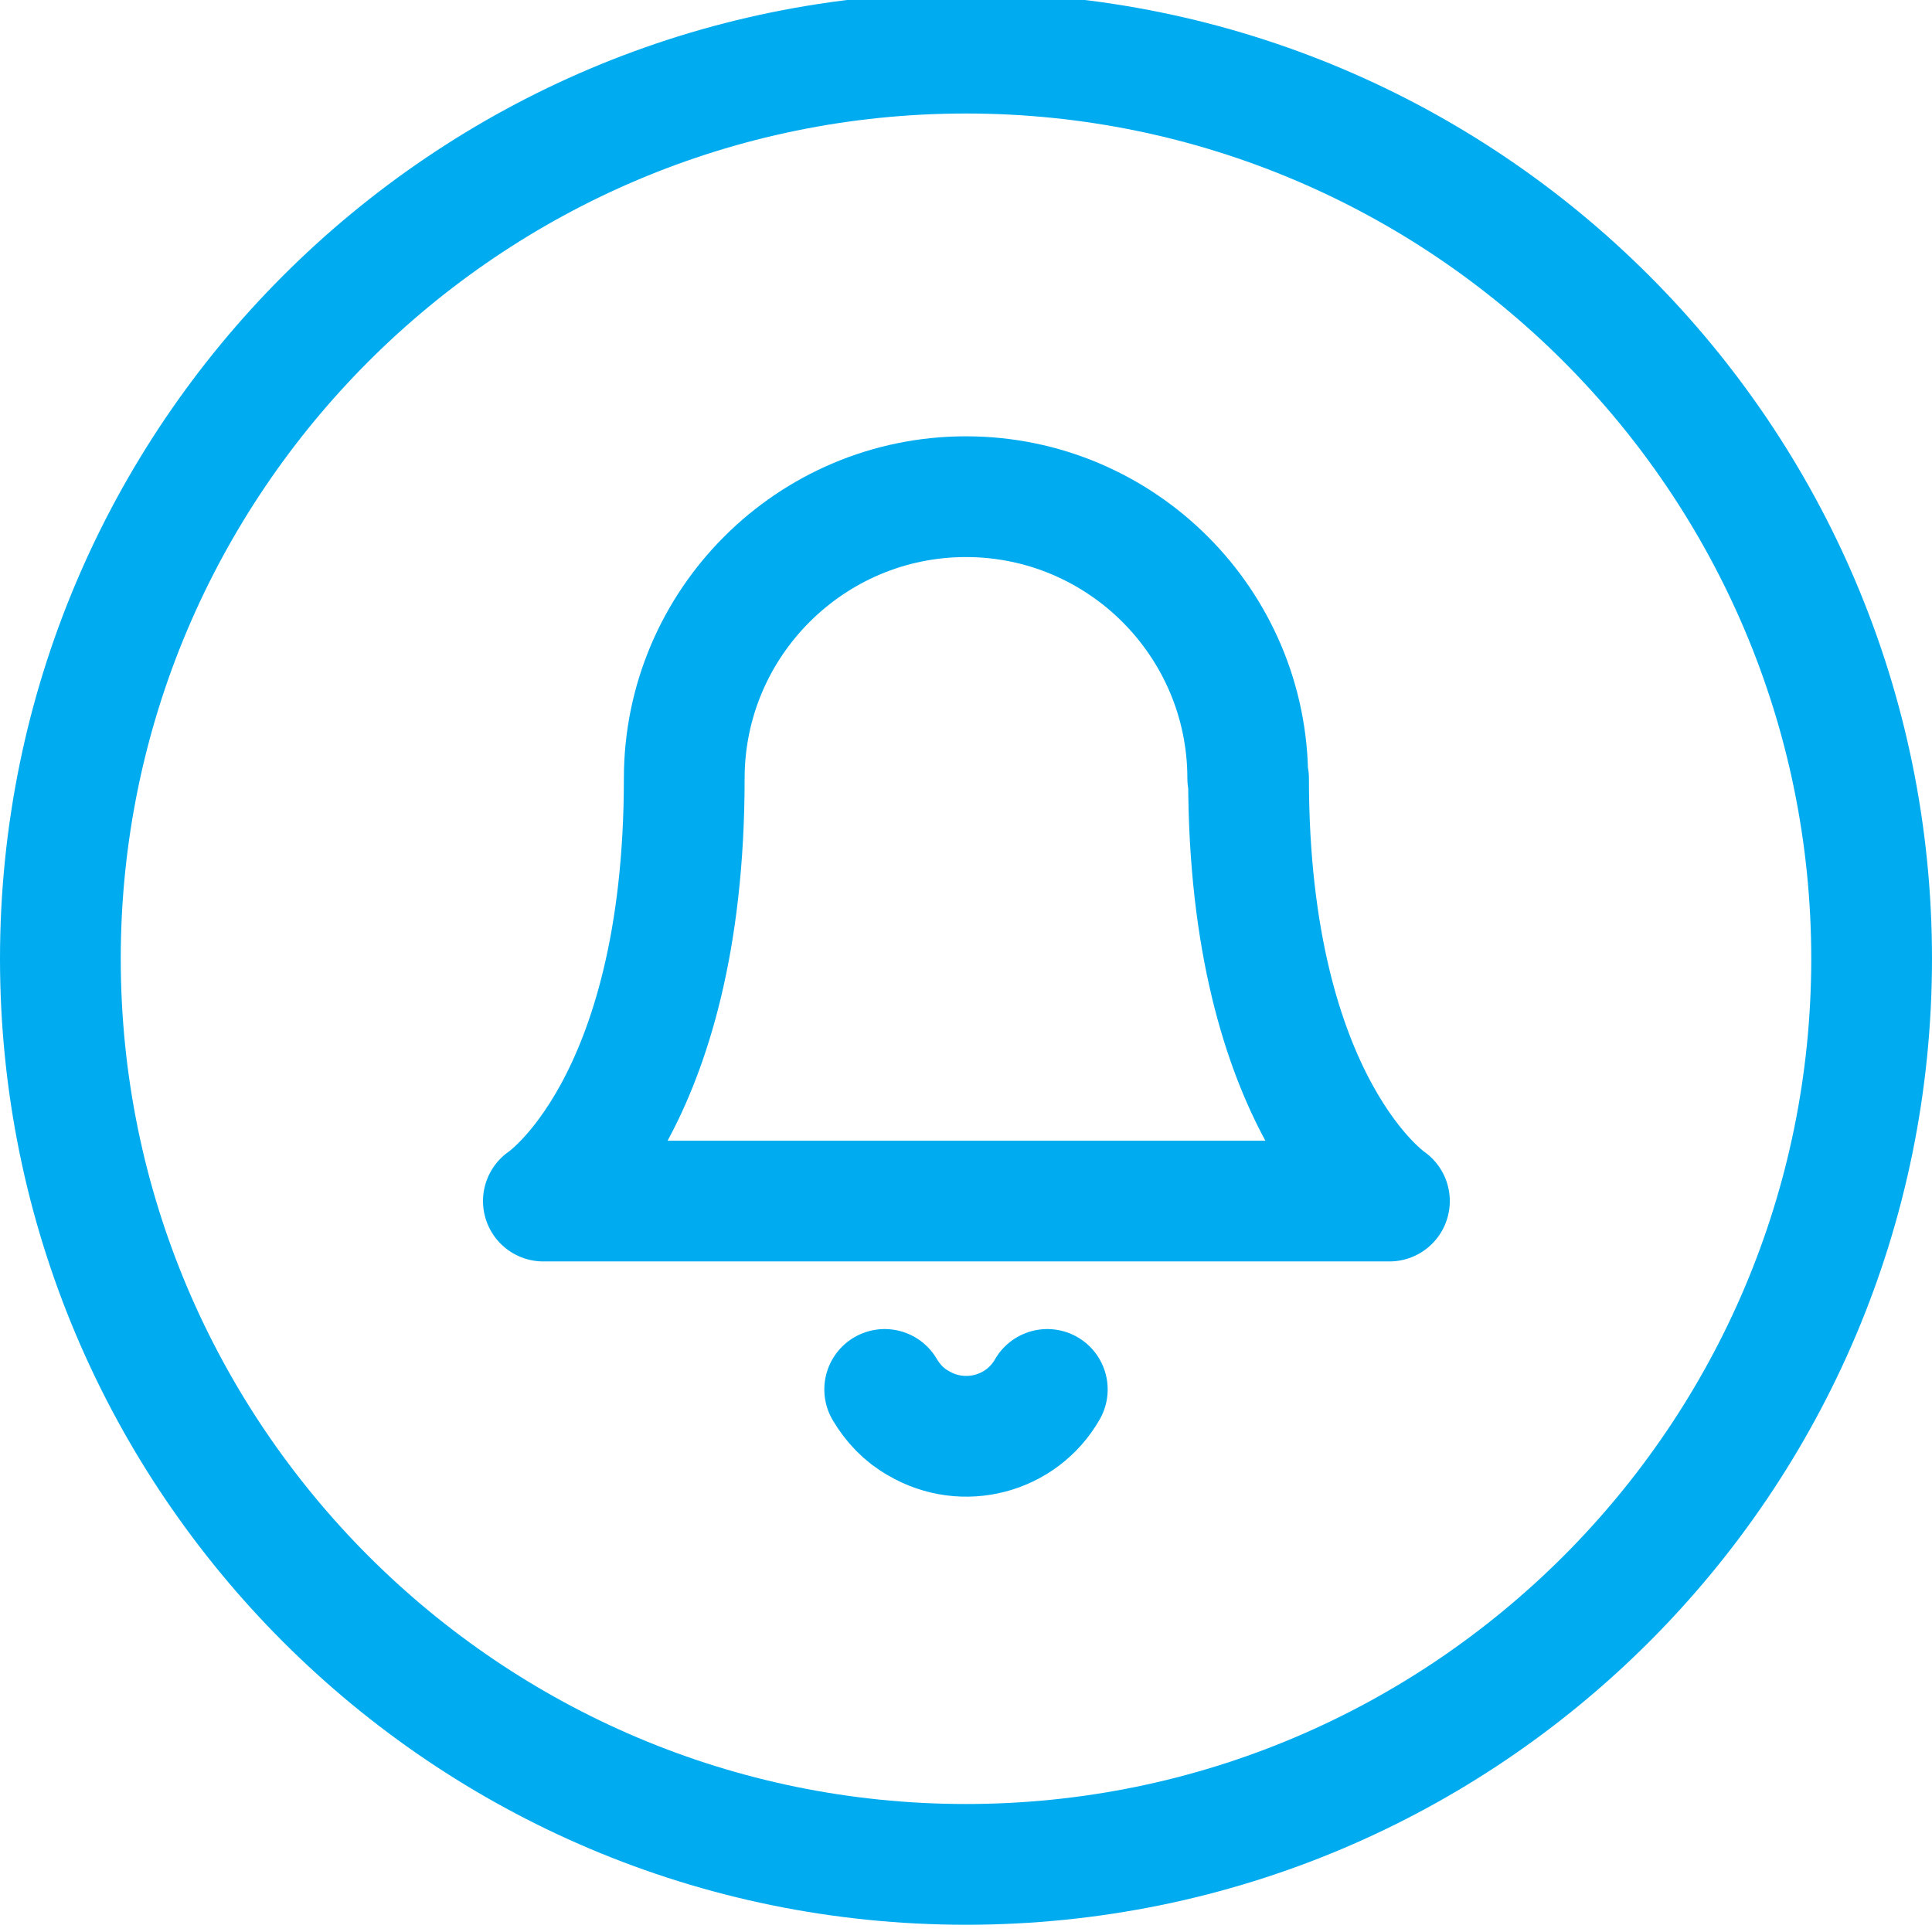 <?xml version="1.0" encoding="UTF-8"?>
<svg id="Layer_1" data-name="Layer 1" xmlns="http://www.w3.org/2000/svg" viewBox="0 0 24 24">
  <defs>
    <style>
      .cls-1 {
        fill: none;
        stroke: #00acef;
        stroke-linecap: round;
        stroke-linejoin: round;
        stroke-width: 1.5px;
      }

      .cls-2 {
        fill: #00acef;
        stroke-width: 0px;
      }
    </style>
  </defs>
  <path class="cls-2" d="m12,1.41c5.79,0,10.5,4.71,10.5,10.5s-4.71,10.5-10.5,10.5S1.5,17.7,1.5,11.91,6.21,1.41,12,1.41m0-1.5C5.37-.09,0,5.29,0,11.91s5.37,12,12,12,12-5.37,12-12S18.63-.09,12-.09h0Z"/>
  <g>
    <path class="cls-1" d="m15.5,9.67c0-1.93-1.57-3.5-3.5-3.5s-3.5,1.57-3.5,3.5c0,4.09-1.75,5.25-1.75,5.25h10.51s-1.75-1.17-1.75-5.25"/>
    <path class="cls-1" d="m13.01,17.26c-.32.56-1.04.75-1.6.42-.18-.1-.32-.25-.42-.42"/>
  </g>
</svg>